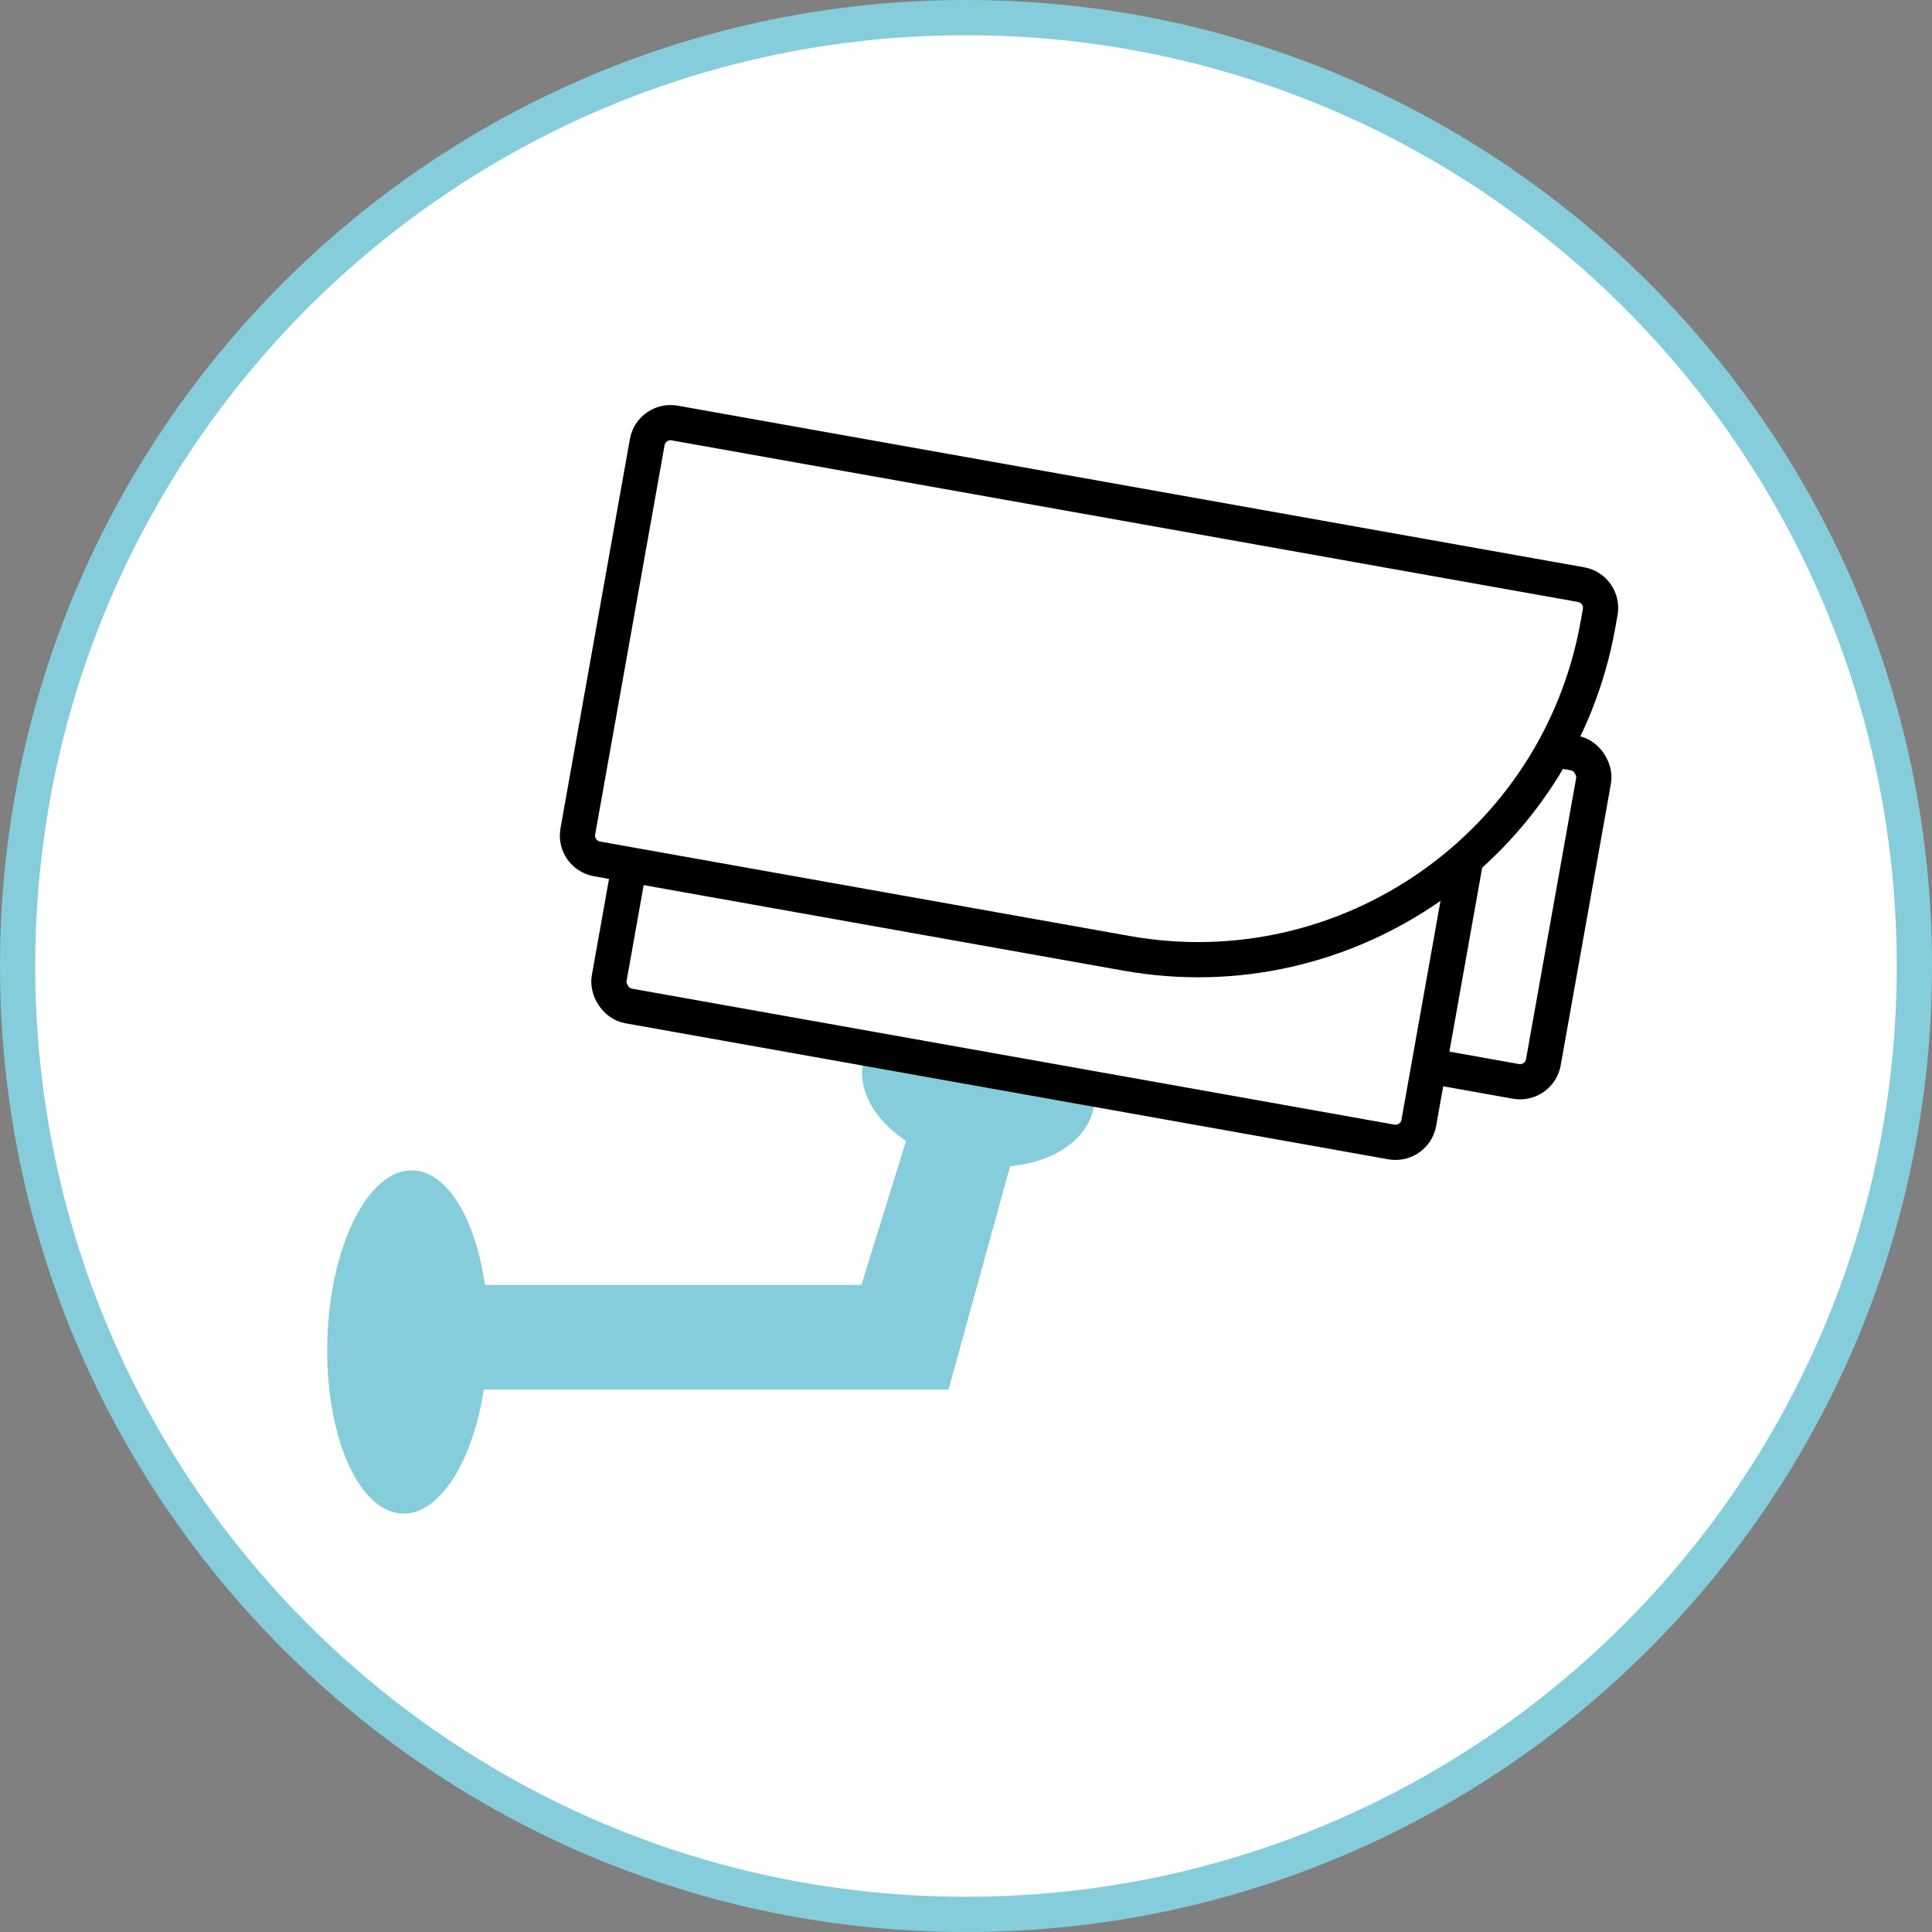 <svg xmlns="http://www.w3.org/2000/svg" viewBox="0 0 1920 1920"><rect x="0" y="0" width="1920" height="1920" fill="#808080" stroke="none"/><defs><style>      .cls-1, .cls-2 {        fill: #fff;      }      .cls-3 {        fill: #86cddb;      }      .cls-2 {        stroke: #000;        stroke-linecap: round;        stroke-linejoin: round;        stroke-width: 35px;      }    </style></defs><g id="Bianco"><g><path class="cls-1" d="m960,1902.5c-127.24,0-250.67-24.92-366.86-74.06-112.23-47.47-213.03-115.43-299.59-201.99s-154.52-187.36-201.99-299.59c-49.14-116.19-74.06-239.61-74.06-366.86s24.92-250.67,74.06-366.86c47.47-112.23,115.43-213.03,201.99-299.59,86.56-86.56,187.36-154.52,299.59-201.99,116.19-49.14,239.61-74.06,366.86-74.06s250.67,24.92,366.86,74.06c112.23,47.47,213.03,115.43,299.59,201.99,86.56,86.56,154.52,187.36,201.99,299.59,49.14,116.18,74.06,239.61,74.06,366.86s-24.92,250.67-74.06,366.86c-47.47,112.23-115.43,213.03-201.99,299.59s-187.36,154.52-299.59,201.99c-116.19,49.14-239.61,74.06-366.86,74.06Z"></path><path class="cls-3" d="m960,35c62.78,0,125.52,6.32,186.46,18.79,59.37,12.15,117.78,30.28,173.58,53.88,54.8,23.18,107.66,51.87,157.11,85.28,48.99,33.1,95.06,71.1,136.92,112.97,41.87,41.87,79.88,87.93,112.97,136.92,33.41,49.45,62.1,102.31,85.28,157.11,23.6,55.81,41.73,114.21,53.88,173.58,12.47,60.94,18.79,123.67,18.79,186.46s-6.32,125.52-18.79,186.46c-12.15,59.37-30.28,117.78-53.88,173.58-23.18,54.8-51.87,107.66-85.28,157.11-33.1,48.99-71.1,95.05-112.97,136.92-41.87,41.87-87.93,79.88-136.92,112.97-49.45,33.41-102.31,62.1-157.11,85.28-55.81,23.6-114.21,41.73-173.58,53.88-60.94,12.47-123.67,18.79-186.46,18.79s-125.52-6.32-186.46-18.79c-59.37-12.15-117.78-30.28-173.58-53.88-54.8-23.18-107.66-51.87-157.11-85.28-48.99-33.1-95.06-71.1-136.92-112.97-41.87-41.87-79.88-87.93-112.97-136.92-33.41-49.45-62.1-102.31-85.28-157.11-23.6-55.81-41.73-114.21-53.88-173.58-12.47-60.94-18.79-123.67-18.79-186.46s6.32-125.52,18.79-186.46c12.15-59.37,30.28-117.78,53.88-173.58,23.18-54.8,51.87-107.66,85.28-157.11,33.1-48.99,71.1-95.05,112.97-136.92,41.87-41.87,87.93-79.88,136.92-112.97,49.45-33.41,102.31-62.1,157.11-85.28,55.81-23.6,114.21-41.73,173.58-53.88,60.94-12.47,123.67-18.79,186.46-18.79m0-35C429.81,0,0,429.81,0,960s429.81,960,960,960,960-429.81,960-960S1490.19,0,960,0h0Z"></path></g></g><g id="Colore"><g><rect class="cls-2" x="1422.83" y="737.96" width="136.94" height="331.41" rx="23.49" ry="23.49" transform="translate(181.81 -247.78) rotate(10.11)"></rect><ellipse class="cls-3" cx="972.33" cy="1078.1" rx="79.9" ry="116.86" transform="translate(-275.96 1819.39) rotate(-78.66)"></ellipse><polygon class="cls-3" points="942.62 1380.99 403.37 1380.99 403.37 1276.9 856.09 1276.9 925.86 1051.69 1028.2 1070.71 942.62 1380.99"></polygon><rect class="cls-2" x="634.75" y="616.46" width="817.32" height="454.35" rx="23.49" ry="23.49" transform="translate(164.31 -170.08) rotate(10.11)"></rect><path class="cls-2" d="m624.72,497.29h915.01c12.96,0,23.49,10.52,23.49,23.49v12.59c0,222.93-180.99,403.92-403.92,403.92h-534.58c-12.96,0-23.49-10.52-23.49-23.49v-393.02c0-12.96,10.52-23.49,23.49-23.49Z" transform="translate(142.74 -178.85) rotate(10.11)"></path><ellipse class="cls-3" cx="405.18" cy="1333.64" rx="170.63" ry="79.9" transform="translate(-939.95 1698.86) rotate(-88.29)"></ellipse></g></g></svg>
